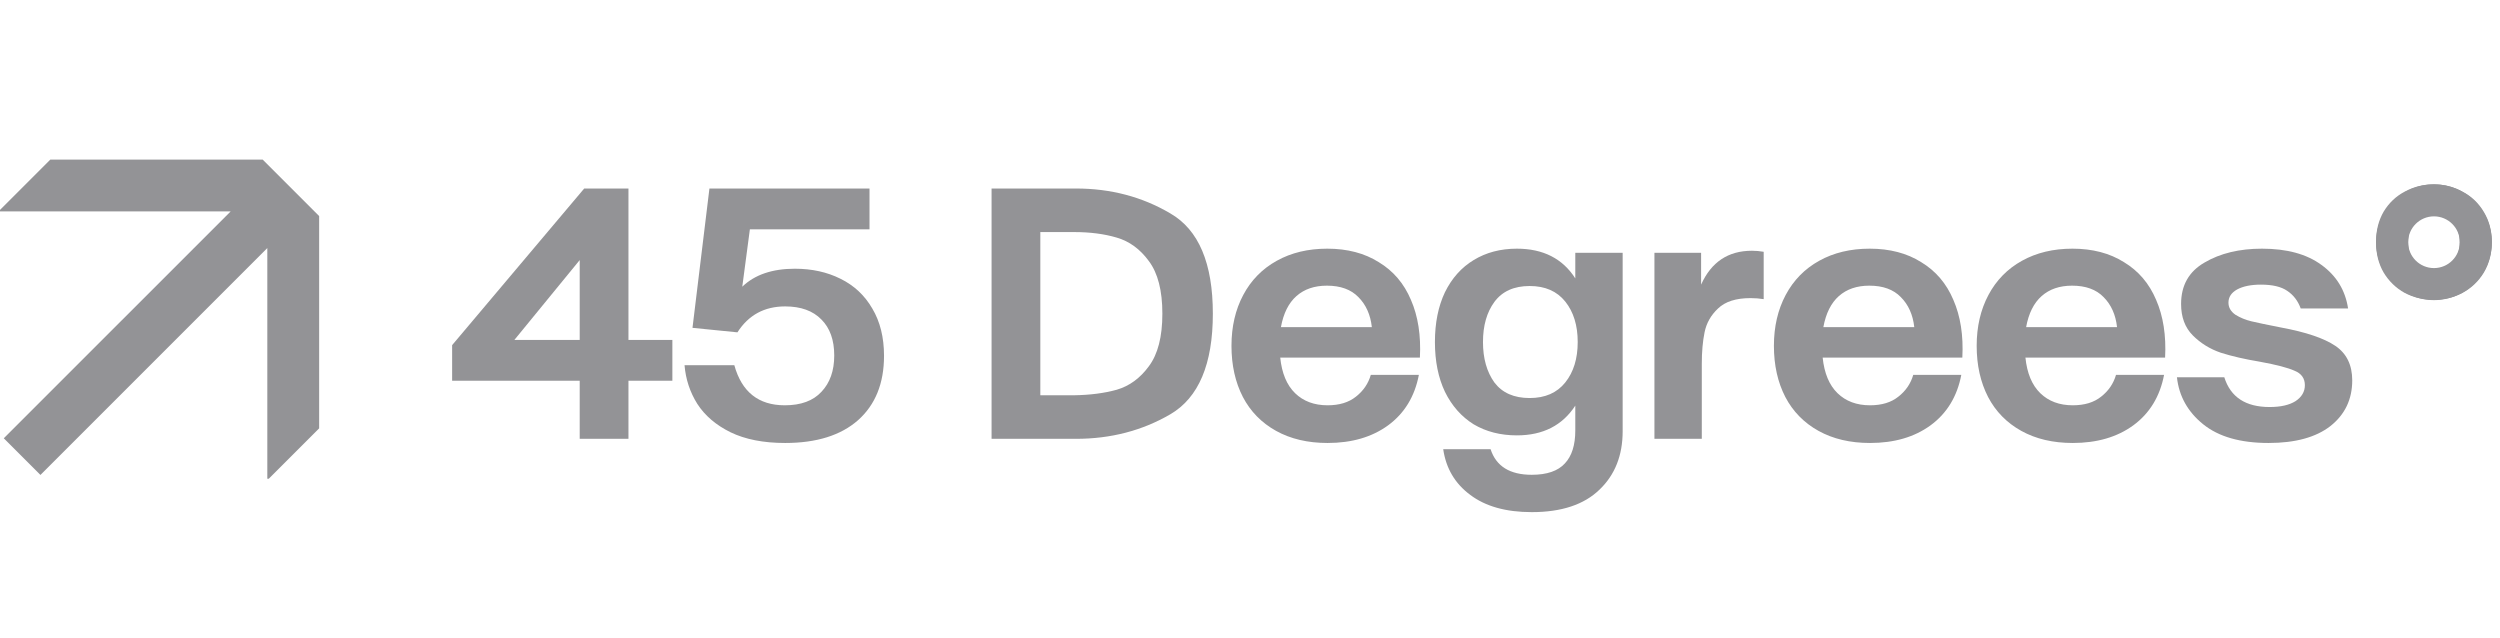 <svg width="188" height="48" viewBox="0 0 188 48" fill="none" xmlns="http://www.w3.org/2000/svg">
<path d="M0 15.898L17.346 15.898L0.284 32.959L3.041 35.716L20.102 18.654V36H20.212L24 32.212L24 16.248L19.752 12L3.786 12L5.31539e-08 15.786L0 15.898Z" fill="#939396"/>
<path d="M47.26 25.564H50.562V28.632H47.26V33H43.594V28.632H34V25.954L43.932 14.176H47.26V25.564ZM38.68 25.564H43.594V19.558L38.68 25.564Z" fill="#939396"/>
<path d="M59.771 20.208C61.054 20.208 62.198 20.459 63.203 20.962C64.226 21.465 65.023 22.21 65.595 23.198C66.184 24.186 66.479 25.373 66.479 26.76C66.479 28.823 65.829 30.434 64.529 31.596C63.229 32.74 61.4 33.312 59.043 33.312C57.414 33.312 56.044 33.043 54.935 32.506C53.843 31.968 53.011 31.258 52.439 30.374C51.884 29.49 51.564 28.519 51.477 27.462H55.221C55.776 29.473 57.041 30.478 59.017 30.478C60.23 30.478 61.149 30.14 61.773 29.464C62.414 28.788 62.735 27.878 62.735 26.734C62.735 25.573 62.414 24.671 61.773 24.03C61.132 23.371 60.222 23.042 59.043 23.042C57.483 23.042 56.287 23.692 55.455 24.992L52.075 24.654L53.349 14.176H65.387V17.244H56.391L55.819 21.56C56.755 20.659 58.072 20.208 59.771 20.208Z" fill="#939396"/>
<path d="M80.91 14.176C83.528 14.176 85.894 14.8 88.008 16.048C90.14 17.279 91.206 19.792 91.206 23.588C91.206 27.384 90.14 29.906 88.008 31.154C85.894 32.385 83.528 33 80.91 33H74.566V14.176H80.91ZM80.78 29.724C81.976 29.706 83.042 29.568 83.978 29.308C84.932 29.03 85.738 28.441 86.396 27.54C87.072 26.639 87.41 25.321 87.41 23.588C87.41 21.855 87.072 20.537 86.396 19.636C85.738 18.735 84.932 18.145 83.978 17.868C83.042 17.59 81.976 17.452 80.78 17.452H78.232V29.724H80.78Z" fill="#939396"/>
<path d="M99.809 18.7C101.317 18.7 102.608 19.038 103.683 19.714C104.775 20.372 105.581 21.317 106.101 22.548C106.638 23.779 106.863 25.226 106.777 26.89H96.273C96.394 28.069 96.767 28.961 97.391 29.568C98.015 30.174 98.829 30.478 99.835 30.478C100.719 30.478 101.429 30.261 101.967 29.828C102.521 29.395 102.894 28.849 103.085 28.19H106.699C106.387 29.819 105.615 31.084 104.385 31.986C103.171 32.87 101.655 33.312 99.835 33.312C98.344 33.312 97.053 33.008 95.961 32.402C94.869 31.795 94.037 30.946 93.465 29.854C92.893 28.744 92.607 27.462 92.607 26.006C92.607 24.567 92.901 23.293 93.491 22.184C94.08 21.075 94.921 20.216 96.013 19.61C97.105 19.003 98.37 18.7 99.809 18.7ZM103.163 24.602C103.059 23.666 102.721 22.912 102.149 22.34C101.594 21.768 100.805 21.482 99.783 21.482C98.847 21.482 98.084 21.742 97.495 22.262C96.905 22.782 96.515 23.562 96.325 24.602H103.163Z" fill="#939396"/>
<path d="M122.024 19.012V32.428C122.024 34.248 121.444 35.712 120.282 36.822C119.121 37.949 117.422 38.512 115.186 38.512C113.245 38.512 111.702 38.078 110.558 37.212C109.414 36.362 108.738 35.218 108.53 33.78H112.092C112.508 35.062 113.54 35.704 115.186 35.704C116.33 35.704 117.162 35.418 117.682 34.846C118.202 34.291 118.462 33.468 118.462 32.376V30.504C117.492 31.994 116.027 32.74 114.068 32.74C112.838 32.74 111.754 32.462 110.818 31.908C109.9 31.336 109.18 30.521 108.66 29.464C108.158 28.407 107.906 27.159 107.906 25.72C107.906 24.281 108.158 23.033 108.66 21.976C109.18 20.919 109.9 20.113 110.818 19.558C111.754 18.986 112.838 18.7 114.068 18.7C116.044 18.7 117.509 19.445 118.462 20.936V19.012H122.024ZM115.03 29.932C116.192 29.932 117.084 29.542 117.708 28.762C118.332 27.982 118.644 26.968 118.644 25.72C118.644 24.472 118.332 23.458 117.708 22.678C117.084 21.898 116.192 21.508 115.03 21.508C113.852 21.508 112.968 21.907 112.378 22.704C111.806 23.484 111.52 24.489 111.52 25.72C111.52 26.951 111.806 27.965 112.378 28.762C112.968 29.542 113.852 29.932 115.03 29.932Z" fill="#939396"/>
<path d="M131.745 18.856C132.04 18.856 132.335 18.882 132.629 18.934V22.496C132.317 22.444 131.988 22.418 131.641 22.418C130.549 22.418 129.734 22.678 129.197 23.198C128.66 23.701 128.322 24.299 128.183 24.992C128.045 25.668 127.975 26.456 127.975 27.358V33H124.413V19.012H127.923V21.404C128.686 19.705 129.96 18.856 131.745 18.856Z" fill="#939396"/>
<path d="M140.6 18.7C142.108 18.7 143.4 19.038 144.474 19.714C145.566 20.372 146.372 21.317 146.892 22.548C147.43 23.779 147.655 25.226 147.568 26.89H137.064C137.186 28.069 137.558 28.961 138.182 29.568C138.806 30.174 139.621 30.478 140.626 30.478C141.51 30.478 142.221 30.261 142.758 29.828C143.313 29.395 143.686 28.849 143.876 28.19H147.49C147.178 29.819 146.407 31.084 145.176 31.986C143.963 32.87 142.446 33.312 140.626 33.312C139.136 33.312 137.844 33.008 136.752 32.402C135.66 31.795 134.828 30.946 134.256 29.854C133.684 28.744 133.398 27.462 133.398 26.006C133.398 24.567 133.693 23.293 134.282 22.184C134.872 21.075 135.712 20.216 136.804 19.61C137.896 19.003 139.162 18.7 140.6 18.7ZM143.954 24.602C143.85 23.666 143.512 22.912 142.94 22.34C142.386 21.768 141.597 21.482 140.574 21.482C139.638 21.482 138.876 21.742 138.286 22.262C137.697 22.782 137.307 23.562 137.116 24.602H143.954Z" fill="#939396"/>
<path d="M155.848 18.7C157.356 18.7 158.647 19.038 159.722 19.714C160.814 20.372 161.62 21.317 162.14 22.548C162.677 23.779 162.902 25.226 162.816 26.89H152.312C152.433 28.069 152.806 28.961 153.43 29.568C154.054 30.174 154.868 30.478 155.874 30.478C156.758 30.478 157.468 30.261 158.006 29.828C158.56 29.395 158.933 28.849 159.124 28.19H162.738C162.426 29.819 161.654 31.084 160.424 31.986C159.21 32.87 157.694 33.312 155.874 33.312C154.383 33.312 153.092 33.008 152 32.402C150.908 31.795 150.076 30.946 149.504 29.854C148.932 28.744 148.646 27.462 148.646 26.006C148.646 24.567 148.94 23.293 149.53 22.184C150.119 21.075 150.96 20.216 152.052 19.61C153.144 19.003 154.409 18.7 155.848 18.7ZM159.202 24.602C159.098 23.666 158.76 22.912 158.188 22.34C157.633 21.768 156.844 21.482 155.822 21.482C154.886 21.482 154.123 21.742 153.534 22.262C152.944 22.782 152.554 23.562 152.364 24.602H159.202Z" fill="#939396"/>
<path d="M170.596 33.312C168.481 33.312 166.843 32.844 165.682 31.908C164.521 30.972 163.862 29.793 163.706 28.372H167.268C167.736 29.863 168.871 30.608 170.674 30.608C171.506 30.608 172.156 30.46 172.624 30.166C173.092 29.854 173.326 29.455 173.326 28.97C173.326 28.45 173.066 28.086 172.546 27.878C172.043 27.652 171.177 27.427 169.946 27.202C168.802 27.011 167.823 26.786 167.008 26.526C166.193 26.248 165.491 25.815 164.902 25.226C164.313 24.637 164.018 23.848 164.018 22.86C164.018 21.456 164.607 20.416 165.786 19.74C166.965 19.047 168.403 18.7 170.102 18.7C171.974 18.7 173.465 19.107 174.574 19.922C175.701 20.736 176.368 21.828 176.576 23.198H173.014C172.806 22.626 172.468 22.184 172 21.872C171.549 21.56 170.891 21.404 170.024 21.404C169.279 21.404 168.681 21.525 168.23 21.768C167.797 22.011 167.58 22.34 167.58 22.756C167.58 23.12 167.753 23.423 168.1 23.666C168.464 23.891 168.863 24.056 169.296 24.16C169.729 24.264 170.475 24.42 171.532 24.628C173.404 24.974 174.765 25.434 175.614 26.006C176.463 26.578 176.888 27.445 176.888 28.606C176.888 30.027 176.342 31.171 175.25 32.038C174.158 32.887 172.607 33.312 170.596 33.312Z" fill="#939396"/>
<path d="M183.019 22.548C182.239 22.548 181.511 22.375 180.835 22.028C180.176 21.664 179.647 21.152 179.249 20.494C178.867 19.835 178.677 19.073 178.677 18.206C178.677 17.339 178.867 16.576 179.249 15.918C179.647 15.259 180.176 14.757 180.835 14.41C181.511 14.046 182.239 13.864 183.019 13.864C183.799 13.864 184.518 14.046 185.177 14.41C185.853 14.757 186.39 15.268 186.789 15.944C187.187 16.602 187.387 17.357 187.387 18.206C187.387 19.055 187.187 19.818 186.789 20.494C186.39 21.152 185.853 21.664 185.177 22.028C184.518 22.375 183.799 22.548 183.019 22.548ZM183.019 20.364C183.608 20.364 184.076 20.173 184.423 19.792C184.787 19.393 184.969 18.864 184.969 18.206C184.969 17.547 184.787 17.027 184.423 16.646C184.076 16.265 183.608 16.074 183.019 16.074C182.447 16.074 181.979 16.265 181.615 16.646C181.268 17.027 181.095 17.547 181.095 18.206C181.095 18.864 181.268 19.393 181.615 19.792C181.979 20.173 182.447 20.364 183.019 20.364Z" fill="#939396"/>
<path fill-rule="evenodd" clip-rule="evenodd" d="M183.035 16.27C181.96 16.27 181.09 17.141 181.09 18.215C181.09 19.289 181.96 20.16 183.035 20.16C184.109 20.16 184.98 19.289 184.98 18.215C184.98 17.141 184.109 16.27 183.035 16.27ZM183.035 22.57C185.44 22.57 187.39 20.62 187.39 18.215C187.39 15.81 185.44 13.86 183.035 13.86C180.629 13.86 178.68 15.81 178.68 18.215C178.68 20.62 180.629 22.57 183.035 22.57Z" fill="#939396"/>
</svg>
